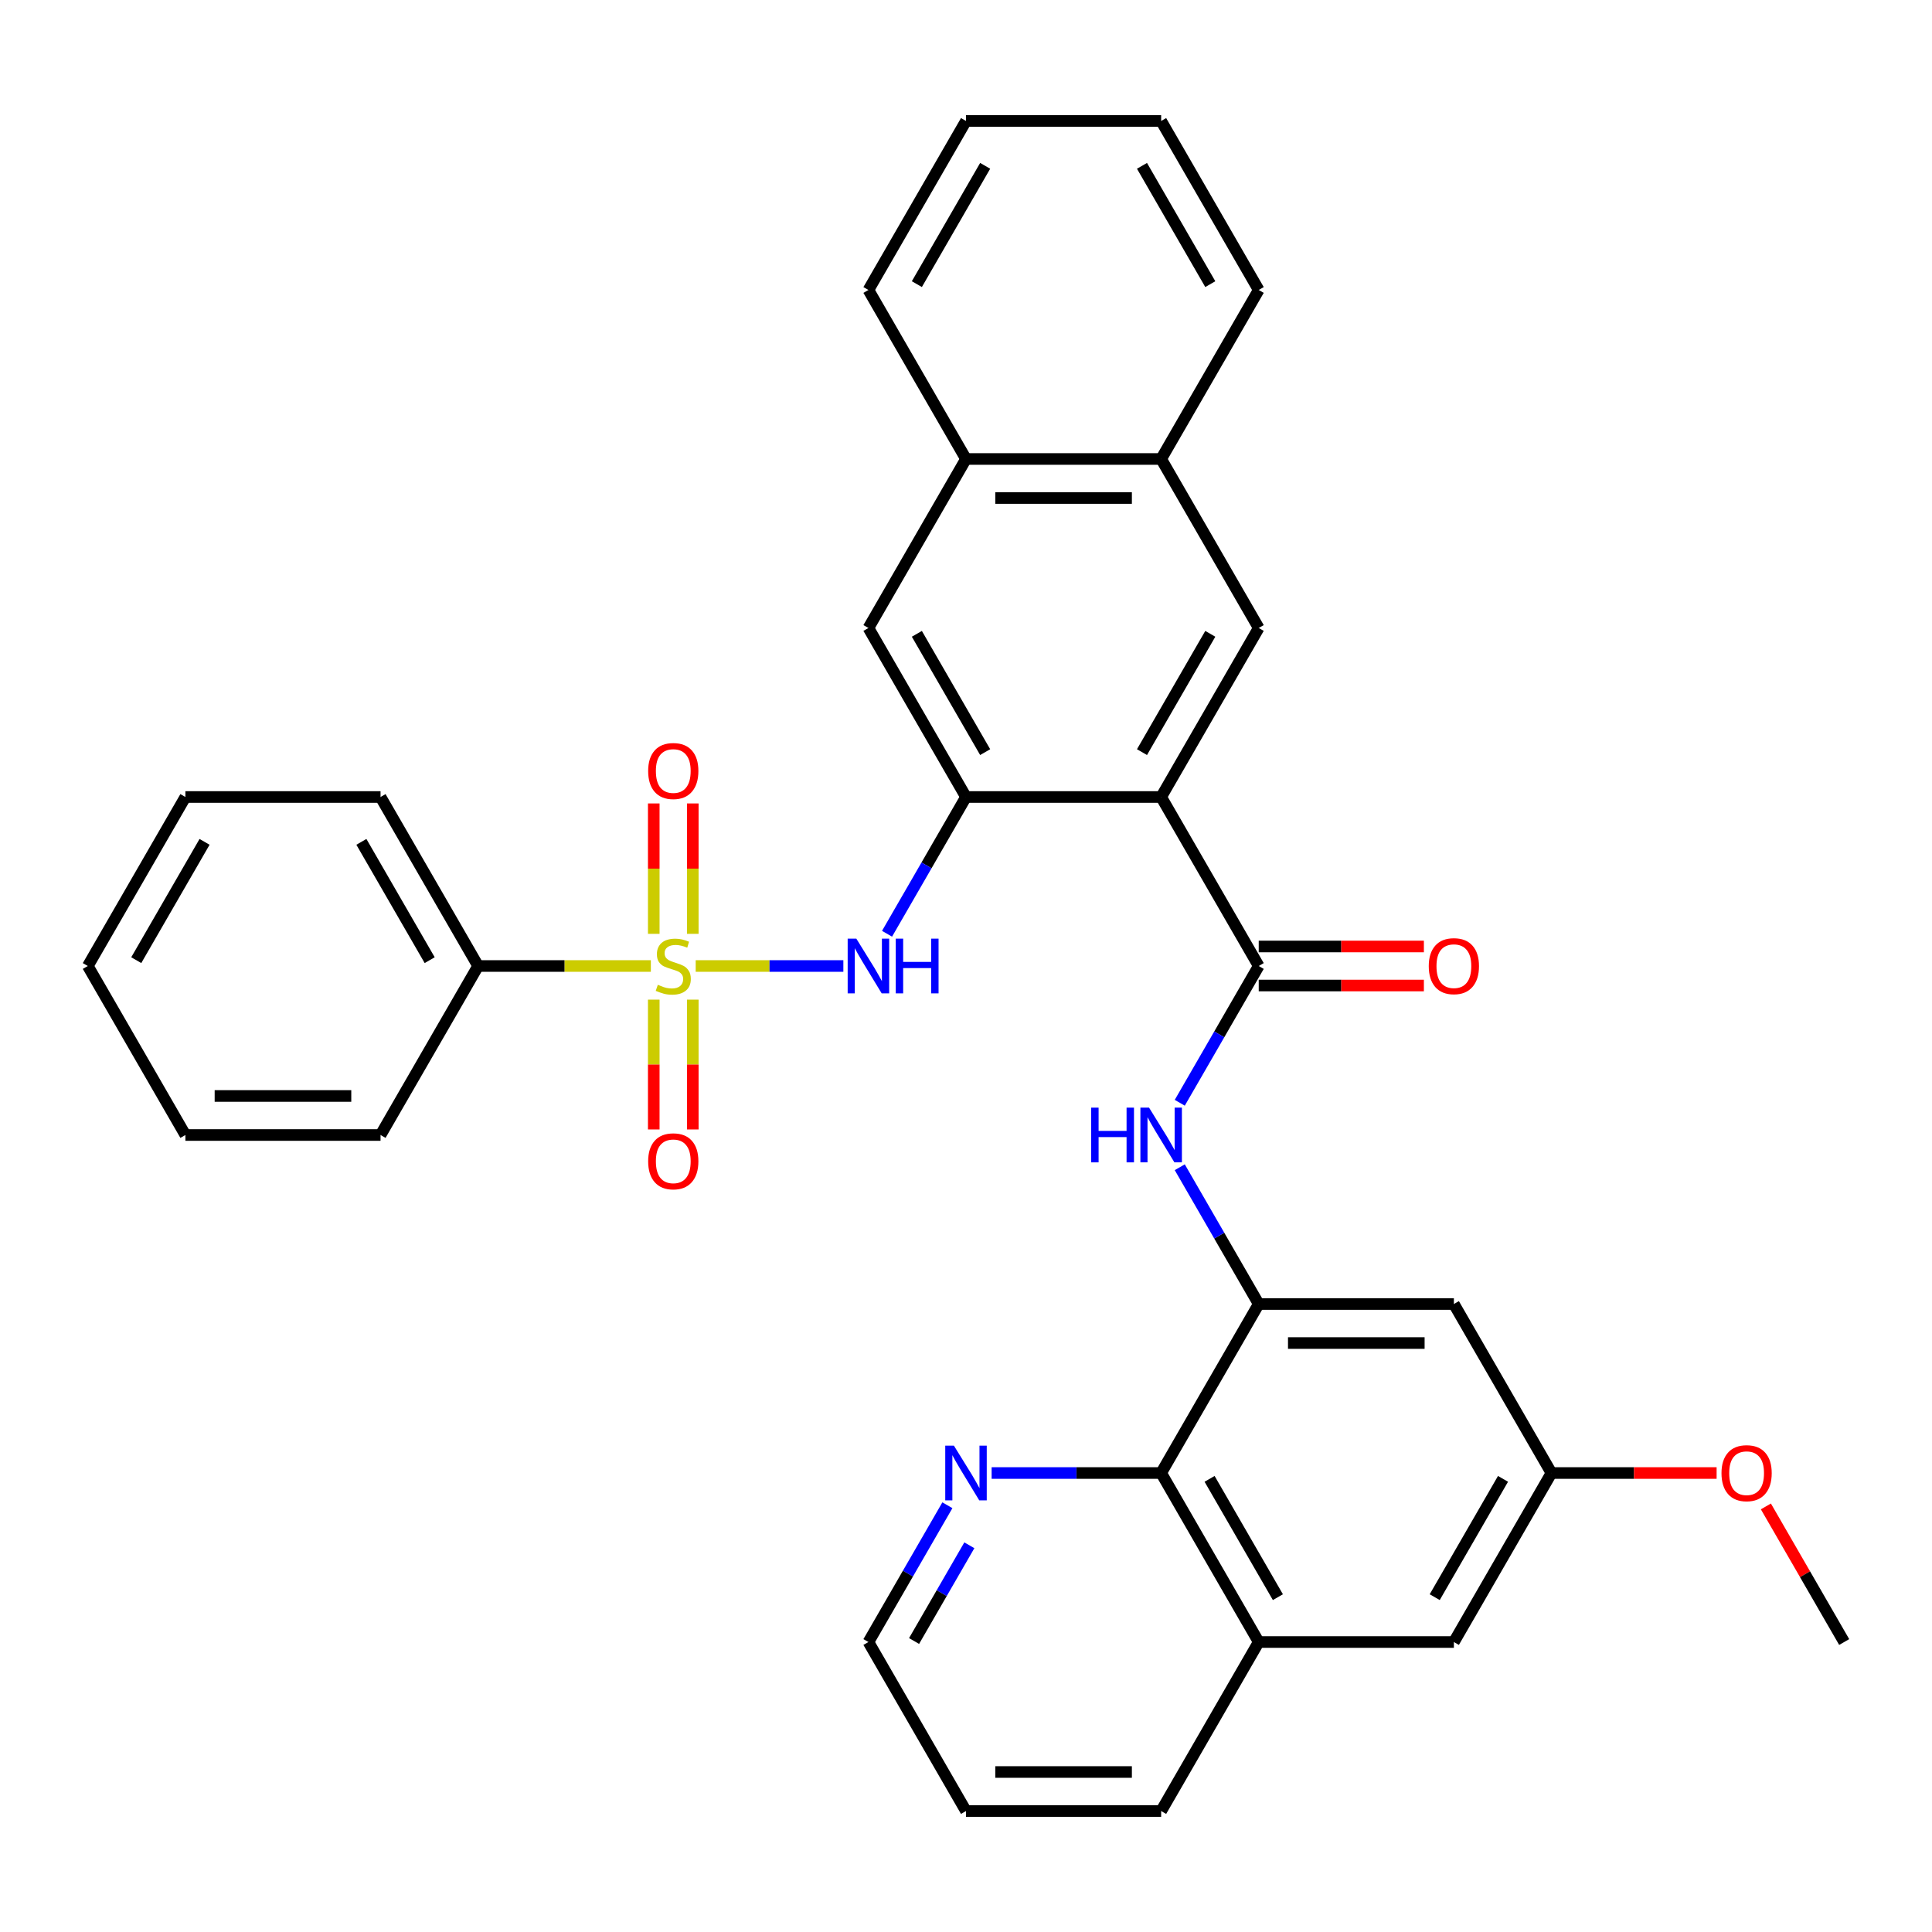 <?xml version='1.0' encoding='iso-8859-1'?>
<svg version='1.1' baseProfile='full'
              xmlns='http://www.w3.org/2000/svg'
                      xmlns:rdkit='http://www.rdkit.org/xml'
                      xmlns:xlink='http://www.w3.org/1999/xlink'
                  xml:space='preserve'
width='1000px' height='1000px' viewBox='0 0 1000 1000'>
<!-- END OF HEADER -->
<rect style='opacity:1.0;fill:#FFFFFF;stroke:none' width='1000' height='1000' x='0' y='0'> </rect>
<path class='bond-3' d='M 360.09,500 L 398.305,500' style='fill:none;fill-rule:evenodd;stroke:#CCCC00;stroke-width:6px;stroke-linecap:butt;stroke-linejoin:miter;stroke-opacity:1' />
<path class='bond-3' d='M 398.305,500 L 436.52,500' style='fill:none;fill-rule:evenodd;stroke:#0000FF;stroke-width:6px;stroke-linecap:butt;stroke-linejoin:miter;stroke-opacity:1' />
<path class='bond-10' d='M 358.586,483.355 L 358.586,449.607' style='fill:none;fill-rule:evenodd;stroke:#CCCC00;stroke-width:6px;stroke-linecap:butt;stroke-linejoin:miter;stroke-opacity:1' />
<path class='bond-10' d='M 358.586,449.607 L 358.586,415.859' style='fill:none;fill-rule:evenodd;stroke:#FF0000;stroke-width:6px;stroke-linecap:butt;stroke-linejoin:miter;stroke-opacity:1' />
<path class='bond-10' d='M 338.384,483.355 L 338.384,449.607' style='fill:none;fill-rule:evenodd;stroke:#CCCC00;stroke-width:6px;stroke-linecap:butt;stroke-linejoin:miter;stroke-opacity:1' />
<path class='bond-10' d='M 338.384,449.607 L 338.384,415.859' style='fill:none;fill-rule:evenodd;stroke:#FF0000;stroke-width:6px;stroke-linecap:butt;stroke-linejoin:miter;stroke-opacity:1' />
<path class='bond-11' d='M 338.384,517.405 L 338.384,551.003' style='fill:none;fill-rule:evenodd;stroke:#CCCC00;stroke-width:6px;stroke-linecap:butt;stroke-linejoin:miter;stroke-opacity:1' />
<path class='bond-11' d='M 338.384,551.003 L 338.384,584.6' style='fill:none;fill-rule:evenodd;stroke:#FF0000;stroke-width:6px;stroke-linecap:butt;stroke-linejoin:miter;stroke-opacity:1' />
<path class='bond-11' d='M 358.586,517.405 L 358.586,551.003' style='fill:none;fill-rule:evenodd;stroke:#CCCC00;stroke-width:6px;stroke-linecap:butt;stroke-linejoin:miter;stroke-opacity:1' />
<path class='bond-11' d='M 358.586,551.003 L 358.586,584.6' style='fill:none;fill-rule:evenodd;stroke:#FF0000;stroke-width:6px;stroke-linecap:butt;stroke-linejoin:miter;stroke-opacity:1' />
<path class='bond-13' d='M 336.88,500 L 292.177,500' style='fill:none;fill-rule:evenodd;stroke:#CCCC00;stroke-width:6px;stroke-linecap:butt;stroke-linejoin:miter;stroke-opacity:1' />
<path class='bond-13' d='M 292.177,500 L 247.475,500' style='fill:none;fill-rule:evenodd;stroke:#000000;stroke-width:6px;stroke-linecap:butt;stroke-linejoin:miter;stroke-opacity:1' />
<path class='bond-0' d='M 601.01,412.523 L 500,412.523' style='fill:none;fill-rule:evenodd;stroke:#000000;stroke-width:6px;stroke-linecap:butt;stroke-linejoin:miter;stroke-opacity:1' />
<path class='bond-1' d='M 601.01,412.523 L 651.515,500' style='fill:none;fill-rule:evenodd;stroke:#000000;stroke-width:6px;stroke-linecap:butt;stroke-linejoin:miter;stroke-opacity:1' />
<path class='bond-6' d='M 601.01,412.523 L 651.515,325.045' style='fill:none;fill-rule:evenodd;stroke:#000000;stroke-width:6px;stroke-linecap:butt;stroke-linejoin:miter;stroke-opacity:1' />
<path class='bond-6' d='M 591.09,389.3 L 626.444,328.066' style='fill:none;fill-rule:evenodd;stroke:#000000;stroke-width:6px;stroke-linecap:butt;stroke-linejoin:miter;stroke-opacity:1' />
<path class='bond-5' d='M 651.515,500 L 631.079,535.396' style='fill:none;fill-rule:evenodd;stroke:#000000;stroke-width:6px;stroke-linecap:butt;stroke-linejoin:miter;stroke-opacity:1' />
<path class='bond-5' d='M 631.079,535.396 L 610.643,570.792' style='fill:none;fill-rule:evenodd;stroke:#0000FF;stroke-width:6px;stroke-linecap:butt;stroke-linejoin:miter;stroke-opacity:1' />
<path class='bond-17' d='M 651.515,510.101 L 694.258,510.101' style='fill:none;fill-rule:evenodd;stroke:#000000;stroke-width:6px;stroke-linecap:butt;stroke-linejoin:miter;stroke-opacity:1' />
<path class='bond-17' d='M 694.258,510.101 L 737,510.101' style='fill:none;fill-rule:evenodd;stroke:#FF0000;stroke-width:6px;stroke-linecap:butt;stroke-linejoin:miter;stroke-opacity:1' />
<path class='bond-17' d='M 651.515,489.899 L 694.258,489.899' style='fill:none;fill-rule:evenodd;stroke:#000000;stroke-width:6px;stroke-linecap:butt;stroke-linejoin:miter;stroke-opacity:1' />
<path class='bond-17' d='M 694.258,489.899 L 737,489.899' style='fill:none;fill-rule:evenodd;stroke:#FF0000;stroke-width:6px;stroke-linecap:butt;stroke-linejoin:miter;stroke-opacity:1' />
<path class='bond-2' d='M 500,412.523 L 479.564,447.919' style='fill:none;fill-rule:evenodd;stroke:#000000;stroke-width:6px;stroke-linecap:butt;stroke-linejoin:miter;stroke-opacity:1' />
<path class='bond-2' d='M 479.564,447.919 L 459.128,483.315' style='fill:none;fill-rule:evenodd;stroke:#0000FF;stroke-width:6px;stroke-linecap:butt;stroke-linejoin:miter;stroke-opacity:1' />
<path class='bond-9' d='M 500,412.523 L 449.495,325.045' style='fill:none;fill-rule:evenodd;stroke:#000000;stroke-width:6px;stroke-linecap:butt;stroke-linejoin:miter;stroke-opacity:1' />
<path class='bond-9' d='M 509.92,389.3 L 474.566,328.066' style='fill:none;fill-rule:evenodd;stroke:#000000;stroke-width:6px;stroke-linecap:butt;stroke-linejoin:miter;stroke-opacity:1' />
<path class='bond-4' d='M 651.515,674.955 L 631.079,639.559' style='fill:none;fill-rule:evenodd;stroke:#000000;stroke-width:6px;stroke-linecap:butt;stroke-linejoin:miter;stroke-opacity:1' />
<path class='bond-4' d='M 631.079,639.559 L 610.643,604.163' style='fill:none;fill-rule:evenodd;stroke:#0000FF;stroke-width:6px;stroke-linecap:butt;stroke-linejoin:miter;stroke-opacity:1' />
<path class='bond-7' d='M 651.515,674.955 L 601.01,762.432' style='fill:none;fill-rule:evenodd;stroke:#000000;stroke-width:6px;stroke-linecap:butt;stroke-linejoin:miter;stroke-opacity:1' />
<path class='bond-8' d='M 651.515,674.955 L 752.525,674.955' style='fill:none;fill-rule:evenodd;stroke:#000000;stroke-width:6px;stroke-linecap:butt;stroke-linejoin:miter;stroke-opacity:1' />
<path class='bond-8' d='M 666.667,695.157 L 737.374,695.157' style='fill:none;fill-rule:evenodd;stroke:#000000;stroke-width:6px;stroke-linecap:butt;stroke-linejoin:miter;stroke-opacity:1' />
<path class='bond-35' d='M 651.515,325.045 L 601.01,237.568' style='fill:none;fill-rule:evenodd;stroke:#000000;stroke-width:6px;stroke-linecap:butt;stroke-linejoin:miter;stroke-opacity:1' />
<path class='bond-12' d='M 601.01,762.432 L 651.515,849.909' style='fill:none;fill-rule:evenodd;stroke:#000000;stroke-width:6px;stroke-linecap:butt;stroke-linejoin:miter;stroke-opacity:1' />
<path class='bond-12' d='M 626.081,765.453 L 661.435,826.687' style='fill:none;fill-rule:evenodd;stroke:#000000;stroke-width:6px;stroke-linecap:butt;stroke-linejoin:miter;stroke-opacity:1' />
<path class='bond-16' d='M 601.01,762.432 L 557.138,762.432' style='fill:none;fill-rule:evenodd;stroke:#000000;stroke-width:6px;stroke-linecap:butt;stroke-linejoin:miter;stroke-opacity:1' />
<path class='bond-16' d='M 557.138,762.432 L 513.265,762.432' style='fill:none;fill-rule:evenodd;stroke:#0000FF;stroke-width:6px;stroke-linecap:butt;stroke-linejoin:miter;stroke-opacity:1' />
<path class='bond-18' d='M 752.525,674.955 L 803.03,762.432' style='fill:none;fill-rule:evenodd;stroke:#000000;stroke-width:6px;stroke-linecap:butt;stroke-linejoin:miter;stroke-opacity:1' />
<path class='bond-15' d='M 449.495,325.045 L 500,237.568' style='fill:none;fill-rule:evenodd;stroke:#000000;stroke-width:6px;stroke-linecap:butt;stroke-linejoin:miter;stroke-opacity:1' />
<path class='bond-21' d='M 651.515,849.909 L 601.01,937.387' style='fill:none;fill-rule:evenodd;stroke:#000000;stroke-width:6px;stroke-linecap:butt;stroke-linejoin:miter;stroke-opacity:1' />
<path class='bond-37' d='M 651.515,849.909 L 752.525,849.909' style='fill:none;fill-rule:evenodd;stroke:#000000;stroke-width:6px;stroke-linecap:butt;stroke-linejoin:miter;stroke-opacity:1' />
<path class='bond-25' d='M 247.475,500 L 196.97,412.523' style='fill:none;fill-rule:evenodd;stroke:#000000;stroke-width:6px;stroke-linecap:butt;stroke-linejoin:miter;stroke-opacity:1' />
<path class='bond-25' d='M 222.404,496.979 L 187.05,435.745' style='fill:none;fill-rule:evenodd;stroke:#000000;stroke-width:6px;stroke-linecap:butt;stroke-linejoin:miter;stroke-opacity:1' />
<path class='bond-26' d='M 247.475,500 L 196.97,587.477' style='fill:none;fill-rule:evenodd;stroke:#000000;stroke-width:6px;stroke-linecap:butt;stroke-linejoin:miter;stroke-opacity:1' />
<path class='bond-14' d='M 601.01,237.568 L 500,237.568' style='fill:none;fill-rule:evenodd;stroke:#000000;stroke-width:6px;stroke-linecap:butt;stroke-linejoin:miter;stroke-opacity:1' />
<path class='bond-14' d='M 585.859,257.77 L 515.152,257.77' style='fill:none;fill-rule:evenodd;stroke:#000000;stroke-width:6px;stroke-linecap:butt;stroke-linejoin:miter;stroke-opacity:1' />
<path class='bond-23' d='M 601.01,237.568 L 651.515,150.091' style='fill:none;fill-rule:evenodd;stroke:#000000;stroke-width:6px;stroke-linecap:butt;stroke-linejoin:miter;stroke-opacity:1' />
<path class='bond-24' d='M 500,237.568 L 449.495,150.091' style='fill:none;fill-rule:evenodd;stroke:#000000;stroke-width:6px;stroke-linecap:butt;stroke-linejoin:miter;stroke-opacity:1' />
<path class='bond-22' d='M 490.367,779.117 L 469.931,814.513' style='fill:none;fill-rule:evenodd;stroke:#0000FF;stroke-width:6px;stroke-linecap:butt;stroke-linejoin:miter;stroke-opacity:1' />
<path class='bond-22' d='M 469.931,814.513 L 449.495,849.909' style='fill:none;fill-rule:evenodd;stroke:#000000;stroke-width:6px;stroke-linecap:butt;stroke-linejoin:miter;stroke-opacity:1' />
<path class='bond-22' d='M 501.731,799.837 L 487.426,824.614' style='fill:none;fill-rule:evenodd;stroke:#0000FF;stroke-width:6px;stroke-linecap:butt;stroke-linejoin:miter;stroke-opacity:1' />
<path class='bond-22' d='M 487.426,824.614 L 473.121,849.391' style='fill:none;fill-rule:evenodd;stroke:#000000;stroke-width:6px;stroke-linecap:butt;stroke-linejoin:miter;stroke-opacity:1' />
<path class='bond-19' d='M 803.03,762.432 L 752.525,849.909' style='fill:none;fill-rule:evenodd;stroke:#000000;stroke-width:6px;stroke-linecap:butt;stroke-linejoin:miter;stroke-opacity:1' />
<path class='bond-19' d='M 777.959,765.453 L 742.606,826.687' style='fill:none;fill-rule:evenodd;stroke:#000000;stroke-width:6px;stroke-linecap:butt;stroke-linejoin:miter;stroke-opacity:1' />
<path class='bond-20' d='M 803.03,762.432 L 845.773,762.432' style='fill:none;fill-rule:evenodd;stroke:#000000;stroke-width:6px;stroke-linecap:butt;stroke-linejoin:miter;stroke-opacity:1' />
<path class='bond-20' d='M 845.773,762.432 L 888.515,762.432' style='fill:none;fill-rule:evenodd;stroke:#FF0000;stroke-width:6px;stroke-linecap:butt;stroke-linejoin:miter;stroke-opacity:1' />
<path class='bond-27' d='M 914.02,779.717 L 934.283,814.813' style='fill:none;fill-rule:evenodd;stroke:#FF0000;stroke-width:6px;stroke-linecap:butt;stroke-linejoin:miter;stroke-opacity:1' />
<path class='bond-27' d='M 934.283,814.813 L 954.545,849.909' style='fill:none;fill-rule:evenodd;stroke:#000000;stroke-width:6px;stroke-linecap:butt;stroke-linejoin:miter;stroke-opacity:1' />
<path class='bond-38' d='M 601.01,937.387 L 500,937.387' style='fill:none;fill-rule:evenodd;stroke:#000000;stroke-width:6px;stroke-linecap:butt;stroke-linejoin:miter;stroke-opacity:1' />
<path class='bond-38' d='M 585.859,917.185 L 515.152,917.185' style='fill:none;fill-rule:evenodd;stroke:#000000;stroke-width:6px;stroke-linecap:butt;stroke-linejoin:miter;stroke-opacity:1' />
<path class='bond-28' d='M 449.495,849.909 L 500,937.387' style='fill:none;fill-rule:evenodd;stroke:#000000;stroke-width:6px;stroke-linecap:butt;stroke-linejoin:miter;stroke-opacity:1' />
<path class='bond-36' d='M 651.515,150.091 L 601.01,62.613' style='fill:none;fill-rule:evenodd;stroke:#000000;stroke-width:6px;stroke-linecap:butt;stroke-linejoin:miter;stroke-opacity:1' />
<path class='bond-36' d='M 626.444,147.07 L 591.09,85.836' style='fill:none;fill-rule:evenodd;stroke:#000000;stroke-width:6px;stroke-linecap:butt;stroke-linejoin:miter;stroke-opacity:1' />
<path class='bond-30' d='M 449.495,150.091 L 500,62.613' style='fill:none;fill-rule:evenodd;stroke:#000000;stroke-width:6px;stroke-linecap:butt;stroke-linejoin:miter;stroke-opacity:1' />
<path class='bond-30' d='M 474.566,147.07 L 509.92,85.836' style='fill:none;fill-rule:evenodd;stroke:#000000;stroke-width:6px;stroke-linecap:butt;stroke-linejoin:miter;stroke-opacity:1' />
<path class='bond-32' d='M 196.97,412.523 L 95.96,412.523' style='fill:none;fill-rule:evenodd;stroke:#000000;stroke-width:6px;stroke-linecap:butt;stroke-linejoin:miter;stroke-opacity:1' />
<path class='bond-31' d='M 196.97,587.477 L 95.96,587.477' style='fill:none;fill-rule:evenodd;stroke:#000000;stroke-width:6px;stroke-linecap:butt;stroke-linejoin:miter;stroke-opacity:1' />
<path class='bond-31' d='M 181.818,567.275 L 111.111,567.275' style='fill:none;fill-rule:evenodd;stroke:#000000;stroke-width:6px;stroke-linecap:butt;stroke-linejoin:miter;stroke-opacity:1' />
<path class='bond-29' d='M 601.01,62.613 L 500,62.613' style='fill:none;fill-rule:evenodd;stroke:#000000;stroke-width:6px;stroke-linecap:butt;stroke-linejoin:miter;stroke-opacity:1' />
<path class='bond-33' d='M 95.96,587.477 L 45.455,500' style='fill:none;fill-rule:evenodd;stroke:#000000;stroke-width:6px;stroke-linecap:butt;stroke-linejoin:miter;stroke-opacity:1' />
<path class='bond-34' d='M 95.96,412.523 L 45.455,500' style='fill:none;fill-rule:evenodd;stroke:#000000;stroke-width:6px;stroke-linecap:butt;stroke-linejoin:miter;stroke-opacity:1' />
<path class='bond-34' d='M 105.879,435.745 L 70.526,496.979' style='fill:none;fill-rule:evenodd;stroke:#000000;stroke-width:6px;stroke-linecap:butt;stroke-linejoin:miter;stroke-opacity:1' />
<path  class='atom-0' d='M 340.485 509.72
Q 340.805 509.84, 342.125 510.4
Q 343.445 510.96, 344.885 511.32
Q 346.365 511.64, 347.805 511.64
Q 350.485 511.64, 352.045 510.36
Q 353.605 509.04, 353.605 506.76
Q 353.605 505.2, 352.805 504.24
Q 352.045 503.28, 350.845 502.76
Q 349.645 502.24, 347.645 501.64
Q 345.125 500.88, 343.605 500.16
Q 342.125 499.44, 341.045 497.92
Q 340.005 496.4, 340.005 493.84
Q 340.005 490.28, 342.405 488.08
Q 344.845 485.88, 349.645 485.88
Q 352.925 485.88, 356.645 487.44
L 355.725 490.52
Q 352.325 489.12, 349.765 489.12
Q 347.005 489.12, 345.485 490.28
Q 343.965 491.4, 344.005 493.36
Q 344.005 494.88, 344.765 495.8
Q 345.565 496.72, 346.685 497.24
Q 347.845 497.76, 349.765 498.36
Q 352.325 499.16, 353.845 499.96
Q 355.365 500.76, 356.445 502.4
Q 357.565 504, 357.565 506.76
Q 357.565 510.68, 354.925 512.8
Q 352.325 514.88, 347.965 514.88
Q 345.445 514.88, 343.525 514.32
Q 341.645 513.8, 339.405 512.88
L 340.485 509.72
' fill='#CCCC00'/>
<path  class='atom-4' d='M 443.235 485.84
L 452.515 500.84
Q 453.435 502.32, 454.915 505
Q 456.395 507.68, 456.475 507.84
L 456.475 485.84
L 460.235 485.84
L 460.235 514.16
L 456.355 514.16
L 446.395 497.76
Q 445.235 495.84, 443.995 493.64
Q 442.795 491.44, 442.435 490.76
L 442.435 514.16
L 438.755 514.16
L 438.755 485.84
L 443.235 485.84
' fill='#0000FF'/>
<path  class='atom-4' d='M 463.635 485.84
L 467.475 485.84
L 467.475 497.88
L 481.955 497.88
L 481.955 485.84
L 485.795 485.84
L 485.795 514.16
L 481.955 514.16
L 481.955 501.08
L 467.475 501.08
L 467.475 514.16
L 463.635 514.16
L 463.635 485.84
' fill='#0000FF'/>
<path  class='atom-6' d='M 564.79 573.317
L 568.63 573.317
L 568.63 585.357
L 583.11 585.357
L 583.11 573.317
L 586.95 573.317
L 586.95 601.637
L 583.11 601.637
L 583.11 588.557
L 568.63 588.557
L 568.63 601.637
L 564.79 601.637
L 564.79 573.317
' fill='#0000FF'/>
<path  class='atom-6' d='M 594.75 573.317
L 604.03 588.317
Q 604.95 589.797, 606.43 592.477
Q 607.91 595.157, 607.99 595.317
L 607.99 573.317
L 611.75 573.317
L 611.75 601.637
L 607.87 601.637
L 597.91 585.237
Q 596.75 583.317, 595.51 581.117
Q 594.31 578.917, 593.95 578.237
L 593.95 601.637
L 590.27 601.637
L 590.27 573.317
L 594.75 573.317
' fill='#0000FF'/>
<path  class='atom-11' d='M 335.485 399.07
Q 335.485 392.27, 338.845 388.47
Q 342.205 384.67, 348.485 384.67
Q 354.765 384.67, 358.125 388.47
Q 361.485 392.27, 361.485 399.07
Q 361.485 405.95, 358.085 409.87
Q 354.685 413.75, 348.485 413.75
Q 342.245 413.75, 338.845 409.87
Q 335.485 405.99, 335.485 399.07
M 348.485 410.55
Q 352.805 410.55, 355.125 407.67
Q 357.485 404.75, 357.485 399.07
Q 357.485 393.51, 355.125 390.71
Q 352.805 387.87, 348.485 387.87
Q 344.165 387.87, 341.805 390.67
Q 339.485 393.47, 339.485 399.07
Q 339.485 404.79, 341.805 407.67
Q 344.165 410.55, 348.485 410.55
' fill='#FF0000'/>
<path  class='atom-12' d='M 335.485 601.09
Q 335.485 594.29, 338.845 590.49
Q 342.205 586.69, 348.485 586.69
Q 354.765 586.69, 358.125 590.49
Q 361.485 594.29, 361.485 601.09
Q 361.485 607.97, 358.085 611.89
Q 354.685 615.77, 348.485 615.77
Q 342.245 615.77, 338.845 611.89
Q 335.485 608.01, 335.485 601.09
M 348.485 612.57
Q 352.805 612.57, 355.125 609.69
Q 357.485 606.77, 357.485 601.09
Q 357.485 595.53, 355.125 592.73
Q 352.805 589.89, 348.485 589.89
Q 344.165 589.89, 341.805 592.69
Q 339.485 595.49, 339.485 601.09
Q 339.485 606.81, 341.805 609.69
Q 344.165 612.57, 348.485 612.57
' fill='#FF0000'/>
<path  class='atom-17' d='M 493.74 748.272
L 503.02 763.272
Q 503.94 764.752, 505.42 767.432
Q 506.9 770.112, 506.98 770.272
L 506.98 748.272
L 510.74 748.272
L 510.74 776.592
L 506.86 776.592
L 496.9 760.192
Q 495.74 758.272, 494.5 756.072
Q 493.3 753.872, 492.94 753.192
L 492.94 776.592
L 489.26 776.592
L 489.26 748.272
L 493.74 748.272
' fill='#0000FF'/>
<path  class='atom-18' d='M 739.525 500.08
Q 739.525 493.28, 742.885 489.48
Q 746.245 485.68, 752.525 485.68
Q 758.805 485.68, 762.165 489.48
Q 765.525 493.28, 765.525 500.08
Q 765.525 506.96, 762.125 510.88
Q 758.725 514.76, 752.525 514.76
Q 746.285 514.76, 742.885 510.88
Q 739.525 507, 739.525 500.08
M 752.525 511.56
Q 756.845 511.56, 759.165 508.68
Q 761.525 505.76, 761.525 500.08
Q 761.525 494.52, 759.165 491.72
Q 756.845 488.88, 752.525 488.88
Q 748.205 488.88, 745.845 491.68
Q 743.525 494.48, 743.525 500.08
Q 743.525 505.8, 745.845 508.68
Q 748.205 511.56, 752.525 511.56
' fill='#FF0000'/>
<path  class='atom-21' d='M 891.04 762.512
Q 891.04 755.712, 894.4 751.912
Q 897.76 748.112, 904.04 748.112
Q 910.32 748.112, 913.68 751.912
Q 917.04 755.712, 917.04 762.512
Q 917.04 769.392, 913.64 773.312
Q 910.24 777.192, 904.04 777.192
Q 897.8 777.192, 894.4 773.312
Q 891.04 769.432, 891.04 762.512
M 904.04 773.992
Q 908.36 773.992, 910.68 771.112
Q 913.04 768.192, 913.04 762.512
Q 913.04 756.952, 910.68 754.152
Q 908.36 751.312, 904.04 751.312
Q 899.72 751.312, 897.36 754.112
Q 895.04 756.912, 895.04 762.512
Q 895.04 768.232, 897.36 771.112
Q 899.72 773.992, 904.04 773.992
' fill='#FF0000'/>
</svg>
